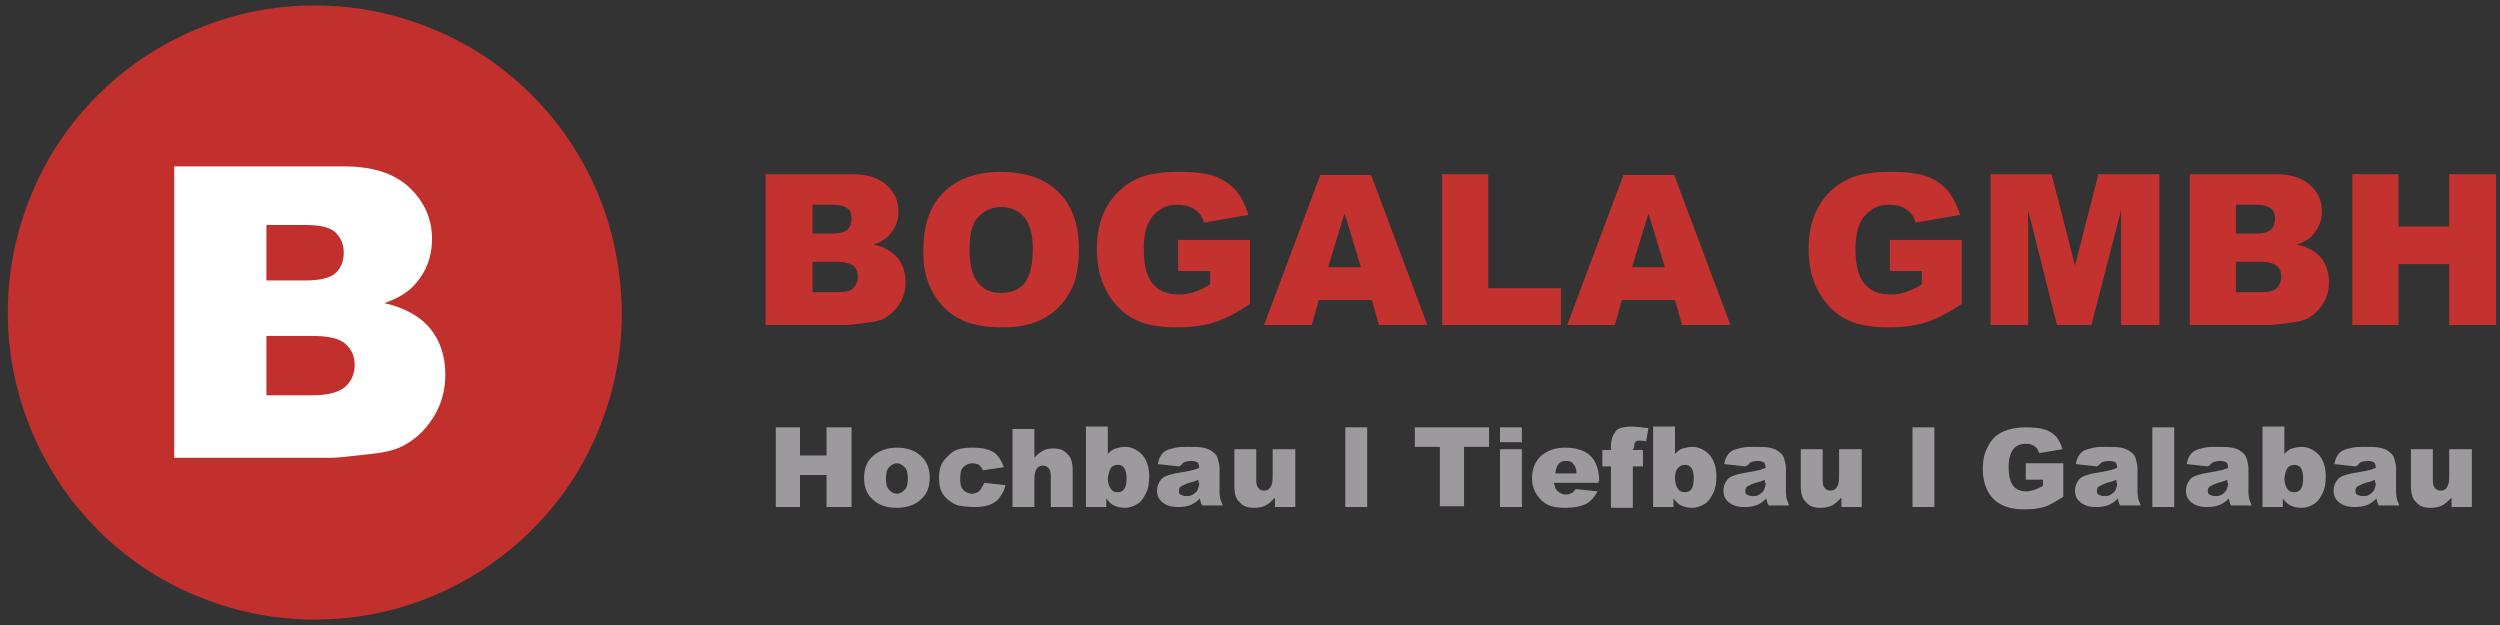 <?xml version="1.0" encoding="utf-8"?>
<!-- Generator: Adobe Illustrator 28.1.0, SVG Export Plug-In . SVG Version: 6.00 Build 0)  -->
<svg version="1.1" id="Ebene_1" xmlns="http://www.w3.org/2000/svg" xmlns:xlink="http://www.w3.org/1999/xlink" x="0px" y="0px"
	 viewBox="0 0 320 80" style="enable-background:new 0 0 320 80;" xml:space="preserve">
<rect x="0" y="0" width="320" height="80" fill="#333333" stroke="none"/>
<style type="text/css">
	.st0{fill-rule:evenodd;clip-rule:evenodd;fill:#C2302E;}
	.st1{fill-rule:evenodd;clip-rule:evenodd;fill:#FFFFFF;}
	.st2{fill:#C43230;}
	.st3{fill:#9C9A9D;}
</style>
<g>
	<path class="st0" d="M79.6,40c0,5.5-1.1,10.5-3.1,15.3c-2,4.8-4.8,8.9-8.4,12.5c-3.6,3.6-7.8,6.4-12.5,8.4c-4.7,2-9.8,3.1-15.3,3.1
		c-5.5,0-10.5-1.1-15.3-3.1c-4.8-2-8.9-4.8-12.5-8.4C8.9,64.2,6.1,60,4.1,55.3C2.1,50.5,1,45.5,1,40c0-5.5,1.1-10.5,3.1-15.3
		c2-4.8,4.8-8.9,8.4-12.5c3.6-3.6,7.8-6.4,12.5-8.4c4.7-2,9.8-3.1,15.3-3.1c5.5,0,10.5,1.1,15.3,3.1c4.8,2,8.9,4.8,12.5,8.4
		c3.6,3.6,6.4,7.8,8.4,12.5C78.5,29.5,79.5,34.5,79.6,40"/>
	<path class="st1" d="M22.5,21.3h21.6c3.6,0,6.4,0.9,8.3,2.7c1.9,1.8,2.9,4,2.9,6.6c0,2.2-0.7,4.1-2.1,5.7c-0.9,1.1-2.3,1.9-4,2.5
		c2.7,0.6,4.7,1.8,5.9,3.3c1.3,1.6,1.9,3.6,1.9,5.9c0,1.9-0.5,3.7-1.4,5.2c-0.9,1.5-2.1,2.8-3.7,3.7c-1,0.6-2.4,1-4.4,1.2
		c-2.6,0.3-4.3,0.5-5.2,0.5h-20V21.3 M34.1,35.9h5c1.8,0,3.1-0.3,3.8-0.9c0.7-0.6,1.1-1.5,1.1-2.7c0-1.1-0.4-1.9-1.1-2.6
		c-0.7-0.6-1.9-0.9-3.7-0.9h-5.1V35.9 M34.1,50.6H40c2,0,3.4-0.4,4.2-1.1c0.8-0.7,1.2-1.7,1.2-2.8c0-1.1-0.4-2-1.2-2.7
		c-0.8-0.7-2.2-1-4.2-1h-5.9V50.6z"/>
	<path class="st2" d="M98,41.6h10.3c0.4,0,1.3-0.1,2.7-0.3c1-0.1,1.8-0.3,2.3-0.6c0.8-0.5,1.4-1.1,1.9-1.9c0.5-0.8,0.7-1.7,0.7-2.7
		c0-1.2-0.3-2.2-1-3.1c-0.7-0.8-1.7-1.4-3.1-1.7c0.9-0.3,1.6-0.7,2.1-1.3c0.7-0.8,1.1-1.8,1.1-2.9c0-1.4-0.5-2.5-1.5-3.4
		c-1-0.9-2.4-1.4-4.3-1.4H98V41.6L98,41.6z M104,26.2h2.6c0.9,0,1.5,0.2,1.9,0.5c0.4,0.3,0.5,0.8,0.5,1.3c0,0.6-0.2,1.1-0.5,1.4
		c-0.4,0.3-1,0.5-1.9,0.5H104V26.2L104,26.2z M104,33.5h3c1,0,1.8,0.2,2.2,0.5c0.4,0.3,0.6,0.8,0.6,1.4c0,0.6-0.2,1.1-0.6,1.5
		c-0.4,0.4-1.1,0.5-2.2,0.5h-3V33.5L104,33.5z M119.5,37.6c0.9,1.5,2,2.6,3.5,3.3c1.4,0.7,3.2,1,5.4,1c2.1,0,3.9-0.4,5.3-1.2
		c1.4-0.8,2.5-1.9,3.3-3.4c0.8-1.4,1.1-3.3,1.1-5.5c0-3.1-0.9-5.5-2.6-7.2c-1.7-1.7-4.2-2.6-7.4-2.6c-3.1,0-5.6,0.9-7.3,2.6
		c-1.8,1.8-2.6,4.2-2.6,7.3C118.1,34.2,118.6,36.1,119.5,37.6L119.5,37.6z M125.2,27.8c0.7-0.8,1.7-1.3,2.9-1.3c1.3,0,2.2,0.4,3,1.3
		c0.7,0.8,1.1,2.2,1.1,4c0,2.2-0.4,3.6-1.1,4.5c-0.7,0.8-1.7,1.2-3,1.2c-1.2,0-2.2-0.4-2.9-1.3c-0.7-0.8-1.1-2.2-1.1-4.2
		C124.1,30,124.4,28.6,125.2,27.8L125.2,27.8z M154.9,34.6v1.8c-0.8,0.5-1.5,0.8-2.1,1c-0.6,0.2-1.2,0.3-1.9,0.3
		c-1.4,0-2.5-0.4-3.3-1.3c-0.8-0.9-1.2-2.4-1.2-4.5c0-2,0.4-3.4,1.2-4.3c0.8-0.9,1.8-1.4,3.1-1.4c0.9,0,1.6,0.2,2.2,0.6
		c0.6,0.4,1,0.9,1.2,1.7l5.7-1c-0.4-1.2-0.9-2.3-1.6-3.1c-0.7-0.8-1.6-1.4-2.6-1.8c-1.1-0.4-2.6-0.6-4.8-0.6c-2.2,0-4,0.3-5.3,0.9
		c-1.7,0.8-2.9,2-3.8,3.5c-0.9,1.6-1.3,3.4-1.3,5.5c0,2,0.4,3.8,1.2,5.3c0.8,1.5,1.9,2.7,3.3,3.5c1.4,0.8,3.3,1.2,5.6,1.2
		c1.9,0,3.5-0.2,4.8-0.6s2.9-1.2,4.7-2.4v-8.2h-9.2v4H154.9L154.9,34.6z M176.5,41.6h6.2l-7.2-19.2H169l-7.2,19.2h6.1l0.9-3.2h6.8
		L176.5,41.6L176.5,41.6z M170,34.2l2.1-6.9l2.1,6.9H170L170,34.2z M184.6,41.6h15.2v-4.7h-9.3V22.3h-5.9V41.6L184.6,41.6z
		 M215.3,41.6h6.2l-7.2-19.2h-6.5l-7.2,19.2h6.1l0.9-3.2h6.8L215.3,41.6L215.3,41.6z M208.9,34.2l2.1-6.9l2.1,6.9H208.9L208.9,34.2z
		 M246,34.6v1.8c-0.8,0.5-1.5,0.8-2.1,1c-0.6,0.2-1.2,0.3-1.9,0.3c-1.4,0-2.5-0.4-3.3-1.3c-0.8-0.9-1.2-2.4-1.2-4.5
		c0-2,0.4-3.4,1.2-4.3c0.8-0.9,1.8-1.4,3.1-1.4c0.9,0,1.6,0.2,2.2,0.6c0.6,0.4,1,0.9,1.2,1.7l5.7-1c-0.4-1.2-0.9-2.3-1.6-3.1
		c-0.7-0.8-1.6-1.4-2.6-1.8c-1.1-0.4-2.6-0.6-4.8-0.6c-2.2,0-4,0.3-5.3,0.9c-1.7,0.8-2.9,2-3.8,3.5c-0.9,1.6-1.3,3.4-1.3,5.5
		c0,2,0.4,3.8,1.2,5.3c0.8,1.5,1.9,2.7,3.3,3.5c1.4,0.8,3.3,1.2,5.6,1.2c1.9,0,3.5-0.2,4.8-0.6s2.9-1.2,4.7-2.4v-8.2h-9.2v4H246
		L246,34.6z M254.7,41.6h4.9V26.9l3.7,14.7h4.4l3.8-14.7v14.7h4.9V22.3h-7.8l-3,11.7l-3-11.7h-7.8V41.6L254.7,41.6z M280.2,41.6
		h10.3c0.4,0,1.3-0.1,2.7-0.3c1-0.1,1.8-0.3,2.3-0.6c0.8-0.5,1.4-1.1,1.9-1.9c0.5-0.8,0.7-1.7,0.7-2.7c0-1.2-0.3-2.2-1-3.1
		c-0.7-0.8-1.7-1.4-3.1-1.7c0.9-0.3,1.6-0.7,2.1-1.3c0.7-0.8,1.1-1.8,1.1-2.9c0-1.4-0.5-2.5-1.5-3.4c-1-0.9-2.4-1.4-4.3-1.4h-11.1
		V41.6L280.2,41.6z M286.2,26.2h2.6c0.9,0,1.5,0.2,1.9,0.5c0.4,0.3,0.5,0.8,0.5,1.3c0,0.6-0.2,1.1-0.5,1.4c-0.4,0.3-1,0.5-1.9,0.5
		h-2.6V26.2L286.2,26.2z M286.2,33.5h3c1,0,1.8,0.2,2.2,0.5c0.4,0.3,0.6,0.8,0.6,1.4c0,0.6-0.2,1.1-0.6,1.5
		c-0.4,0.4-1.1,0.5-2.2,0.5h-3V33.5L286.2,33.5z M301.1,41.6h5.9v-7.8h6.5v7.8h6V22.3h-6v6.7H307v-6.7h-5.9V41.6L301.1,41.6z"/>
	<path class="st3" d="M99.3,64.9h3.1v-4.1h3.4v4.1h3.2V54.7h-3.2v3.6h-3.4v-3.6h-3.1V64.9L99.3,64.9z M111.9,64.1
		c0.7,0.6,1.7,0.9,2.9,0.9c1.3,0,2.4-0.4,3.1-1.1c0.8-0.7,1.1-1.6,1.1-2.8c0-1-0.3-1.9-0.9-2.5c-0.8-0.9-1.9-1.3-3.3-1.3
		c-1.3,0-2.3,0.4-3.1,1.1c-0.8,0.7-1.1,1.7-1.1,2.8C110.6,62.4,111,63.4,111.9,64.1L111.9,64.1L111.9,64.1z M113.8,59.8
		c0.3-0.3,0.6-0.5,1-0.5c0.4,0,0.7,0.2,1,0.5s0.4,0.8,0.4,1.4c0,0.7-0.1,1.2-0.4,1.5c-0.3,0.3-0.6,0.5-1,0.5c-0.4,0-0.7-0.2-1-0.5
		c-0.3-0.3-0.4-0.8-0.4-1.5C113.4,60.6,113.5,60.1,113.8,59.8L113.8,59.8z M125.3,62.9c-0.3,0.2-0.6,0.3-0.9,0.3
		c-0.4,0-0.8-0.2-1.1-0.5c-0.3-0.3-0.4-0.8-0.4-1.4c0-0.7,0.1-1.2,0.4-1.5c0.3-0.3,0.7-0.5,1.1-0.5c0.4,0,0.7,0.1,0.9,0.2
		c0.2,0.2,0.4,0.4,0.5,0.7l2.7-0.4c-0.3-0.8-0.7-1.5-1.3-1.9c-0.6-0.4-1.5-0.6-2.7-0.6c-0.9,0-1.6,0.1-2.1,0.3
		c-0.3,0.1-0.7,0.4-1,0.7c-0.3,0.3-0.6,0.6-0.8,1c-0.3,0.5-0.4,1.1-0.4,1.9c0,0.7,0.1,1.3,0.3,1.7c0.2,0.4,0.5,0.8,0.9,1.1
		c0.4,0.3,0.8,0.6,1.3,0.7c0.5,0.1,1.2,0.2,2,0.2c0.8,0,1.5-0.1,2-0.3c0.5-0.2,1-0.5,1.3-1c0.3-0.4,0.6-0.9,0.7-1.5l-2.7-0.3
		C125.7,62.4,125.5,62.7,125.3,62.9L125.3,62.9z"/>
	<path class="st3" d="M129.6,64.9h2.8v-3.5c0-0.7,0.1-1.1,0.3-1.4c0.2-0.3,0.5-0.4,0.8-0.4c0.3,0,0.5,0.1,0.7,0.3
		c0.2,0.2,0.3,0.5,0.3,1v4h2.8v-4.7c0-1-0.2-1.7-0.7-2.1c-0.4-0.5-1-0.7-1.8-0.7c-0.5,0-1,0.1-1.3,0.3c-0.4,0.2-0.8,0.5-1.1,0.9
		v-3.7h-2.8V64.9L129.6,64.9z M139,64.9h2.6v-1.1c0.4,0.5,0.7,0.8,1,0.9c0.4,0.2,0.9,0.3,1.4,0.3c0.6,0,1.1-0.2,1.6-0.5
		c0.5-0.3,0.8-0.8,1.1-1.4c0.3-0.6,0.4-1.3,0.4-2.1c0-1.2-0.3-2.1-0.9-2.8c-0.6-0.6-1.3-1-2.2-1c-0.4,0-0.8,0.1-1.2,0.2
		c-0.4,0.1-0.7,0.4-1,0.7v-3.5H139V64.9L139,64.9z M142.2,59.9c0.2-0.3,0.6-0.4,0.9-0.4c0.3,0,0.6,0.1,0.8,0.4
		c0.2,0.3,0.3,0.7,0.3,1.3c0,0.7-0.1,1.1-0.3,1.4c-0.2,0.3-0.5,0.4-0.8,0.4c-0.4,0-0.7-0.1-0.9-0.4c-0.2-0.3-0.4-0.7-0.4-1.4
		C141.9,60.6,142,60.2,142.2,59.9L142.2,59.9z M151.5,59.2c0.2-0.1,0.6-0.2,1-0.2c0.4,0,0.6,0.1,0.8,0.2c0.1,0.1,0.2,0.4,0.2,0.7
		c-0.4,0.1-0.7,0.3-1,0.3c-0.3,0.1-1,0.2-2.1,0.4c-0.9,0.2-1.5,0.4-1.8,0.8c-0.3,0.4-0.5,0.8-0.5,1.4c0,0.6,0.2,1.1,0.7,1.5
		c0.5,0.4,1.1,0.6,2,0.6c0.7,0,1.2-0.1,1.7-0.3c0.4-0.2,0.7-0.4,1.1-0.8c0,0.2,0.1,0.4,0.1,0.5c0,0.1,0.1,0.2,0.2,0.4h2.6
		c-0.1-0.3-0.2-0.6-0.3-0.8c0-0.2-0.1-0.5-0.1-0.8v-3.2c0-0.3-0.1-0.7-0.2-1.1c-0.1-0.4-0.3-0.7-0.6-0.9c-0.3-0.3-0.8-0.5-1.3-0.6
		c-0.5-0.1-1.2-0.1-2-0.1c-0.5,0-1,0-1.5,0.1c-0.5,0.1-0.8,0.2-1.1,0.3c-0.4,0.2-0.6,0.4-0.8,0.7c-0.2,0.3-0.3,0.6-0.4,1.1l2.7,0.3
		C151.2,59.6,151.3,59.4,151.5,59.2L151.5,59.2L151.5,59.2z M153.5,61.8c0,0.4-0.1,0.6-0.2,0.9c-0.1,0.2-0.3,0.4-0.6,0.6
		c-0.3,0.2-0.6,0.2-0.9,0.2c-0.3,0-0.5-0.1-0.7-0.2c-0.2-0.1-0.2-0.3-0.2-0.5c0-0.2,0.1-0.4,0.2-0.5c0.2-0.1,0.5-0.3,1.1-0.5
		c0.4-0.1,0.8-0.2,1.2-0.4V61.8L153.5,61.8z M165.7,57.5h-2.8v3.5c0,0.7-0.1,1.1-0.3,1.4c-0.2,0.3-0.5,0.4-0.8,0.4
		c-0.3,0-0.5-0.1-0.7-0.3c-0.2-0.2-0.3-0.5-0.3-1v-4h-2.8v4.7c0,1,0.2,1.7,0.7,2.1c0.4,0.5,1,0.7,1.8,0.7c0.6,0,1.1-0.1,1.5-0.3
		c0.4-0.2,0.8-0.6,1.2-1v1.2h2.6V57.5L165.7,57.5z M172.2,64.9h2.8V54.7h-2.8V64.9L172.2,64.9z M181.1,57.2h3.2v7.6h3.1v-7.6h3.2
		v-2.5h-9.5V57.2L181.1,57.2z M192,56.6h2.8v-1.9H192V56.6L192,56.6z M192,64.9h2.8v-7.4H192V64.9L192,64.9z M204.7,61.6
		c0-1-0.2-1.8-0.5-2.4c-0.3-0.6-0.8-1.1-1.4-1.4c-0.6-0.3-1.4-0.5-2.5-0.5c-1.3,0-2.3,0.4-3.1,1.1c-0.7,0.7-1.1,1.6-1.1,2.8
		c0,0.8,0.2,1.5,0.6,2.1c0.4,0.6,0.8,1,1.4,1.3c0.6,0.3,1.3,0.4,2.3,0.4c1.1,0,2-0.2,2.6-0.5c0.6-0.3,1.1-0.9,1.5-1.6l-2.8-0.3
		c-0.2,0.2-0.3,0.4-0.5,0.5c-0.2,0.1-0.5,0.2-0.8,0.2c-0.4,0-0.8-0.2-1.1-0.5c-0.2-0.2-0.3-0.6-0.4-1h5.7V61.6L204.7,61.6z
		 M199.1,60.5c0-0.4,0.2-0.8,0.3-1c0.3-0.4,0.6-0.5,1.1-0.5c0.4,0,0.7,0.1,0.9,0.4c0.2,0.2,0.4,0.6,0.4,1.2H199.1L199.1,60.5z
		 M209.2,56.9c0-0.2,0.1-0.3,0.2-0.4c0.1-0.1,0.3-0.1,0.5-0.1c0.2,0,0.5,0,0.8,0.1l0.3-1.7c-0.9-0.1-1.7-0.2-2.2-0.2
		c-0.6,0-1.1,0.1-1.4,0.2c-0.3,0.1-0.6,0.3-0.7,0.6c-0.2,0.2-0.3,0.5-0.4,0.9c-0.1,0.4-0.1,0.7-0.1,1v0.3h-1.1v2.1h1.1v5.3h2.8v-5.3
		h1.3v-2.1h-1.3C209.2,57.2,209.2,57,209.2,56.9L209.2,56.9L209.2,56.9z M211.6,64.9h2.6v-1.1c0.4,0.5,0.7,0.8,1,0.9
		c0.4,0.2,0.9,0.3,1.4,0.3c0.6,0,1.1-0.2,1.6-0.5c0.5-0.3,0.8-0.8,1.1-1.4c0.3-0.6,0.4-1.3,0.4-2.1c0-1.2-0.3-2.1-0.9-2.8
		c-0.6-0.6-1.3-1-2.2-1c-0.4,0-0.8,0.1-1.2,0.2c-0.4,0.1-0.7,0.4-1,0.7v-3.5h-2.8V64.9L211.6,64.9z M214.8,59.9
		c0.2-0.3,0.6-0.4,0.9-0.4c0.3,0,0.6,0.1,0.8,0.4c0.2,0.3,0.3,0.7,0.3,1.3c0,0.7-0.1,1.1-0.3,1.4c-0.2,0.3-0.5,0.4-0.8,0.4
		c-0.4,0-0.7-0.1-0.9-0.4c-0.2-0.3-0.4-0.7-0.4-1.4C214.4,60.6,214.5,60.2,214.8,59.9L214.8,59.9z M224,59.2c0.2-0.1,0.6-0.2,1-0.2
		c0.4,0,0.6,0.1,0.8,0.2c0.1,0.1,0.2,0.4,0.2,0.7c-0.4,0.1-0.7,0.3-1,0.3c-0.3,0.1-1,0.2-2.1,0.4c-0.9,0.2-1.5,0.4-1.8,0.8
		c-0.3,0.4-0.5,0.8-0.5,1.4c0,0.6,0.2,1.1,0.7,1.5c0.5,0.4,1.1,0.6,2,0.6c0.7,0,1.2-0.1,1.7-0.3c0.4-0.2,0.7-0.4,1.1-0.8
		c0,0.2,0.1,0.4,0.1,0.5c0,0.1,0.1,0.2,0.2,0.4h2.6c-0.1-0.3-0.2-0.6-0.3-0.8c0-0.2-0.1-0.5-0.1-0.8v-3.2c0-0.3-0.1-0.7-0.2-1.1
		s-0.3-0.7-0.6-0.9c-0.3-0.3-0.8-0.5-1.3-0.6c-0.5-0.1-1.2-0.1-2-0.1c-0.5,0-1,0-1.5,0.1c-0.5,0.1-0.8,0.2-1.1,0.3
		c-0.4,0.2-0.6,0.4-0.8,0.7c-0.2,0.3-0.3,0.6-0.4,1.1l2.7,0.3C223.7,59.6,223.9,59.4,224,59.2L224,59.2L224,59.2z M226,61.8
		c0,0.4-0.1,0.6-0.2,0.9c-0.1,0.2-0.3,0.4-0.6,0.6s-0.6,0.2-0.9,0.2c-0.3,0-0.5-0.1-0.7-0.2c-0.2-0.1-0.2-0.3-0.2-0.5
		c0-0.2,0.1-0.4,0.2-0.5c0.2-0.1,0.5-0.3,1.1-0.5c0.4-0.1,0.8-0.2,1.2-0.4V61.8L226,61.8z M238.2,57.5h-2.8v3.5
		c0,0.7-0.1,1.1-0.3,1.4c-0.2,0.3-0.5,0.4-0.8,0.4c-0.3,0-0.5-0.1-0.7-0.3c-0.2-0.2-0.3-0.5-0.3-1v-4h-2.8v4.7c0,1,0.2,1.7,0.7,2.1
		c0.4,0.5,1,0.7,1.8,0.7c0.6,0,1.1-0.1,1.5-0.3c0.4-0.2,0.8-0.6,1.2-1v1.2h2.6V57.5L238.2,57.5z M244.8,64.9h2.8V54.7h-2.8V64.9
		L244.8,64.9z M261.5,61.2v1c-0.4,0.2-0.8,0.4-1.1,0.5c-0.3,0.1-0.7,0.2-1,0.2c-0.7,0-1.3-0.2-1.7-0.7c-0.4-0.5-0.6-1.3-0.6-2.4
		c0-1,0.2-1.8,0.6-2.3c0.4-0.5,1-0.7,1.6-0.7c0.5,0,0.8,0.1,1.1,0.3c0.3,0.2,0.5,0.5,0.6,0.9l3-0.5c-0.2-0.7-0.5-1.2-0.8-1.6
		c-0.4-0.4-0.8-0.7-1.4-0.9c-0.6-0.2-1.4-0.3-2.5-0.3c-1.2,0-2.1,0.2-2.8,0.5c-0.9,0.4-1.6,1-2,1.9c-0.5,0.8-0.7,1.8-0.7,2.9
		c0,1.1,0.2,2,0.6,2.8c0.4,0.8,1,1.4,1.8,1.8c0.8,0.4,1.7,0.6,2.9,0.6c1,0,1.8-0.1,2.5-0.3c0.7-0.2,1.5-0.7,2.5-1.3v-4.3h-4.8v2.1
		H261.5L261.5,61.2z M269,59.2c0.2-0.1,0.6-0.2,1-0.2c0.4,0,0.6,0.1,0.8,0.2c0.1,0.1,0.2,0.4,0.2,0.7c-0.4,0.1-0.7,0.3-1,0.3
		c-0.3,0.1-1,0.2-2.1,0.4c-0.9,0.2-1.5,0.4-1.8,0.8c-0.3,0.4-0.5,0.8-0.5,1.4c0,0.6,0.2,1.1,0.7,1.5c0.5,0.4,1.1,0.6,2,0.6
		c0.7,0,1.2-0.1,1.7-0.3c0.4-0.2,0.7-0.4,1.1-0.8c0,0.2,0.1,0.4,0.1,0.5c0,0.1,0.1,0.2,0.2,0.4h2.6c-0.1-0.3-0.2-0.6-0.3-0.8
		c0-0.2-0.1-0.5-0.1-0.8v-3.2c0-0.3-0.1-0.7-0.2-1.1s-0.3-0.7-0.6-0.9c-0.3-0.3-0.8-0.5-1.3-0.6c-0.5-0.1-1.2-0.1-2-0.1
		c-0.5,0-1,0-1.5,0.1c-0.5,0.1-0.8,0.2-1.1,0.3c-0.4,0.2-0.6,0.4-0.8,0.7c-0.2,0.3-0.3,0.6-0.4,1.1l2.7,0.3
		C268.6,59.6,268.8,59.4,269,59.2L269,59.2L269,59.2z M271,61.8c0,0.4-0.1,0.6-0.2,0.9c-0.1,0.2-0.3,0.4-0.6,0.6s-0.6,0.2-0.9,0.2
		c-0.3,0-0.5-0.1-0.7-0.2c-0.2-0.1-0.2-0.3-0.2-0.5c0-0.2,0.1-0.4,0.2-0.5c0.2-0.1,0.5-0.3,1.1-0.5c0.4-0.1,0.8-0.2,1.2-0.4V61.8
		L271,61.8z M275.5,64.9h2.8V54.7h-2.8V64.9L275.5,64.9z M283.2,59.2c0.2-0.1,0.6-0.2,1-0.2c0.4,0,0.6,0.1,0.8,0.2
		c0.1,0.1,0.2,0.4,0.2,0.7c-0.4,0.1-0.7,0.3-1,0.3c-0.3,0.1-1,0.2-2.1,0.4c-0.9,0.2-1.5,0.4-1.8,0.8c-0.3,0.4-0.5,0.8-0.5,1.4
		c0,0.6,0.2,1.1,0.7,1.5c0.5,0.4,1.1,0.6,2,0.6c0.7,0,1.2-0.1,1.7-0.3c0.4-0.2,0.7-0.4,1.1-0.8c0,0.2,0.1,0.4,0.1,0.5
		c0,0.1,0.1,0.2,0.2,0.4h2.6c-0.1-0.3-0.2-0.6-0.3-0.8c0-0.2-0.1-0.5-0.1-0.8v-3.2c0-0.3-0.1-0.7-0.2-1.1c-0.1-0.4-0.3-0.7-0.6-0.9
		c-0.3-0.3-0.8-0.5-1.3-0.6c-0.5-0.1-1.2-0.1-2-0.1c-0.5,0-1,0-1.5,0.1c-0.5,0.1-0.8,0.2-1.1,0.3c-0.4,0.2-0.6,0.4-0.8,0.7
		c-0.2,0.3-0.3,0.6-0.4,1.1l2.7,0.3C282.8,59.6,283,59.4,283.2,59.2L283.2,59.2L283.2,59.2z M285.2,61.8c0,0.4-0.1,0.6-0.2,0.9
		c-0.1,0.2-0.3,0.4-0.6,0.6s-0.6,0.2-0.9,0.2c-0.3,0-0.5-0.1-0.7-0.2c-0.2-0.1-0.2-0.3-0.2-0.5c0-0.2,0.1-0.4,0.2-0.5
		c0.2-0.1,0.5-0.3,1.1-0.5c0.4-0.1,0.8-0.2,1.2-0.4V61.8L285.2,61.8z M289.6,64.9h2.6v-1.1c0.4,0.5,0.7,0.8,1,0.9
		c0.4,0.2,0.9,0.3,1.4,0.3c0.6,0,1.1-0.2,1.6-0.5c0.5-0.3,0.8-0.8,1.1-1.4c0.3-0.6,0.4-1.3,0.4-2.1c0-1.2-0.3-2.1-0.9-2.8
		c-0.6-0.6-1.3-1-2.2-1c-0.4,0-0.8,0.1-1.2,0.2c-0.4,0.1-0.7,0.4-1,0.7v-3.5h-2.8V64.9L289.6,64.9z M292.8,59.9
		c0.2-0.3,0.6-0.4,0.9-0.4c0.3,0,0.6,0.1,0.8,0.4c0.2,0.3,0.3,0.7,0.3,1.3c0,0.7-0.1,1.1-0.3,1.4c-0.2,0.3-0.5,0.4-0.8,0.4
		c-0.4,0-0.7-0.1-0.9-0.4c-0.2-0.3-0.4-0.7-0.4-1.4C292.5,60.6,292.6,60.2,292.8,59.9L292.8,59.9z M302.1,59.2
		c0.2-0.1,0.6-0.2,1-0.2c0.4,0,0.6,0.1,0.8,0.2c0.1,0.1,0.2,0.4,0.2,0.7c-0.4,0.1-0.7,0.3-1,0.3c-0.3,0.1-1,0.2-2.1,0.4
		c-0.9,0.2-1.5,0.4-1.8,0.8c-0.3,0.4-0.5,0.8-0.5,1.4c0,0.6,0.2,1.1,0.7,1.5c0.5,0.4,1.1,0.6,2,0.6c0.7,0,1.2-0.1,1.7-0.3
		c0.4-0.2,0.7-0.4,1.1-0.8c0,0.2,0.1,0.4,0.1,0.5c0,0.1,0.1,0.2,0.2,0.4h2.6c-0.1-0.3-0.2-0.6-0.3-0.8c0-0.2-0.1-0.5-0.1-0.8v-3.2
		c0-0.3-0.1-0.7-0.2-1.1c-0.1-0.4-0.3-0.7-0.6-0.9c-0.3-0.3-0.8-0.5-1.3-0.6c-0.5-0.1-1.2-0.1-2-0.1c-0.5,0-1,0-1.5,0.1
		c-0.5,0.1-0.8,0.2-1.1,0.3c-0.4,0.2-0.6,0.4-0.8,0.7c-0.2,0.3-0.3,0.6-0.4,1.1l2.7,0.3C301.8,59.6,301.9,59.4,302.1,59.2
		L302.1,59.2L302.1,59.2z M304.1,61.8c0,0.4-0.1,0.6-0.2,0.9c-0.1,0.2-0.3,0.4-0.6,0.6c-0.3,0.2-0.6,0.2-0.9,0.2
		c-0.3,0-0.5-0.1-0.7-0.2c-0.2-0.1-0.2-0.3-0.2-0.5c0-0.2,0.1-0.4,0.2-0.5c0.2-0.1,0.5-0.3,1.1-0.5c0.4-0.1,0.8-0.2,1.2-0.4V61.8
		L304.1,61.8z M316.3,57.5h-2.8v3.5c0,0.7-0.1,1.1-0.3,1.4c-0.2,0.3-0.5,0.4-0.8,0.4c-0.3,0-0.5-0.1-0.7-0.3c-0.2-0.2-0.3-0.5-0.3-1
		v-4h-2.8v4.7c0,1,0.2,1.7,0.7,2.1c0.4,0.5,1,0.7,1.8,0.7c0.6,0,1.1-0.1,1.5-0.3c0.4-0.2,0.8-0.6,1.2-1v1.2h2.6V57.5L316.3,57.5z"/>
</g>
</svg>
